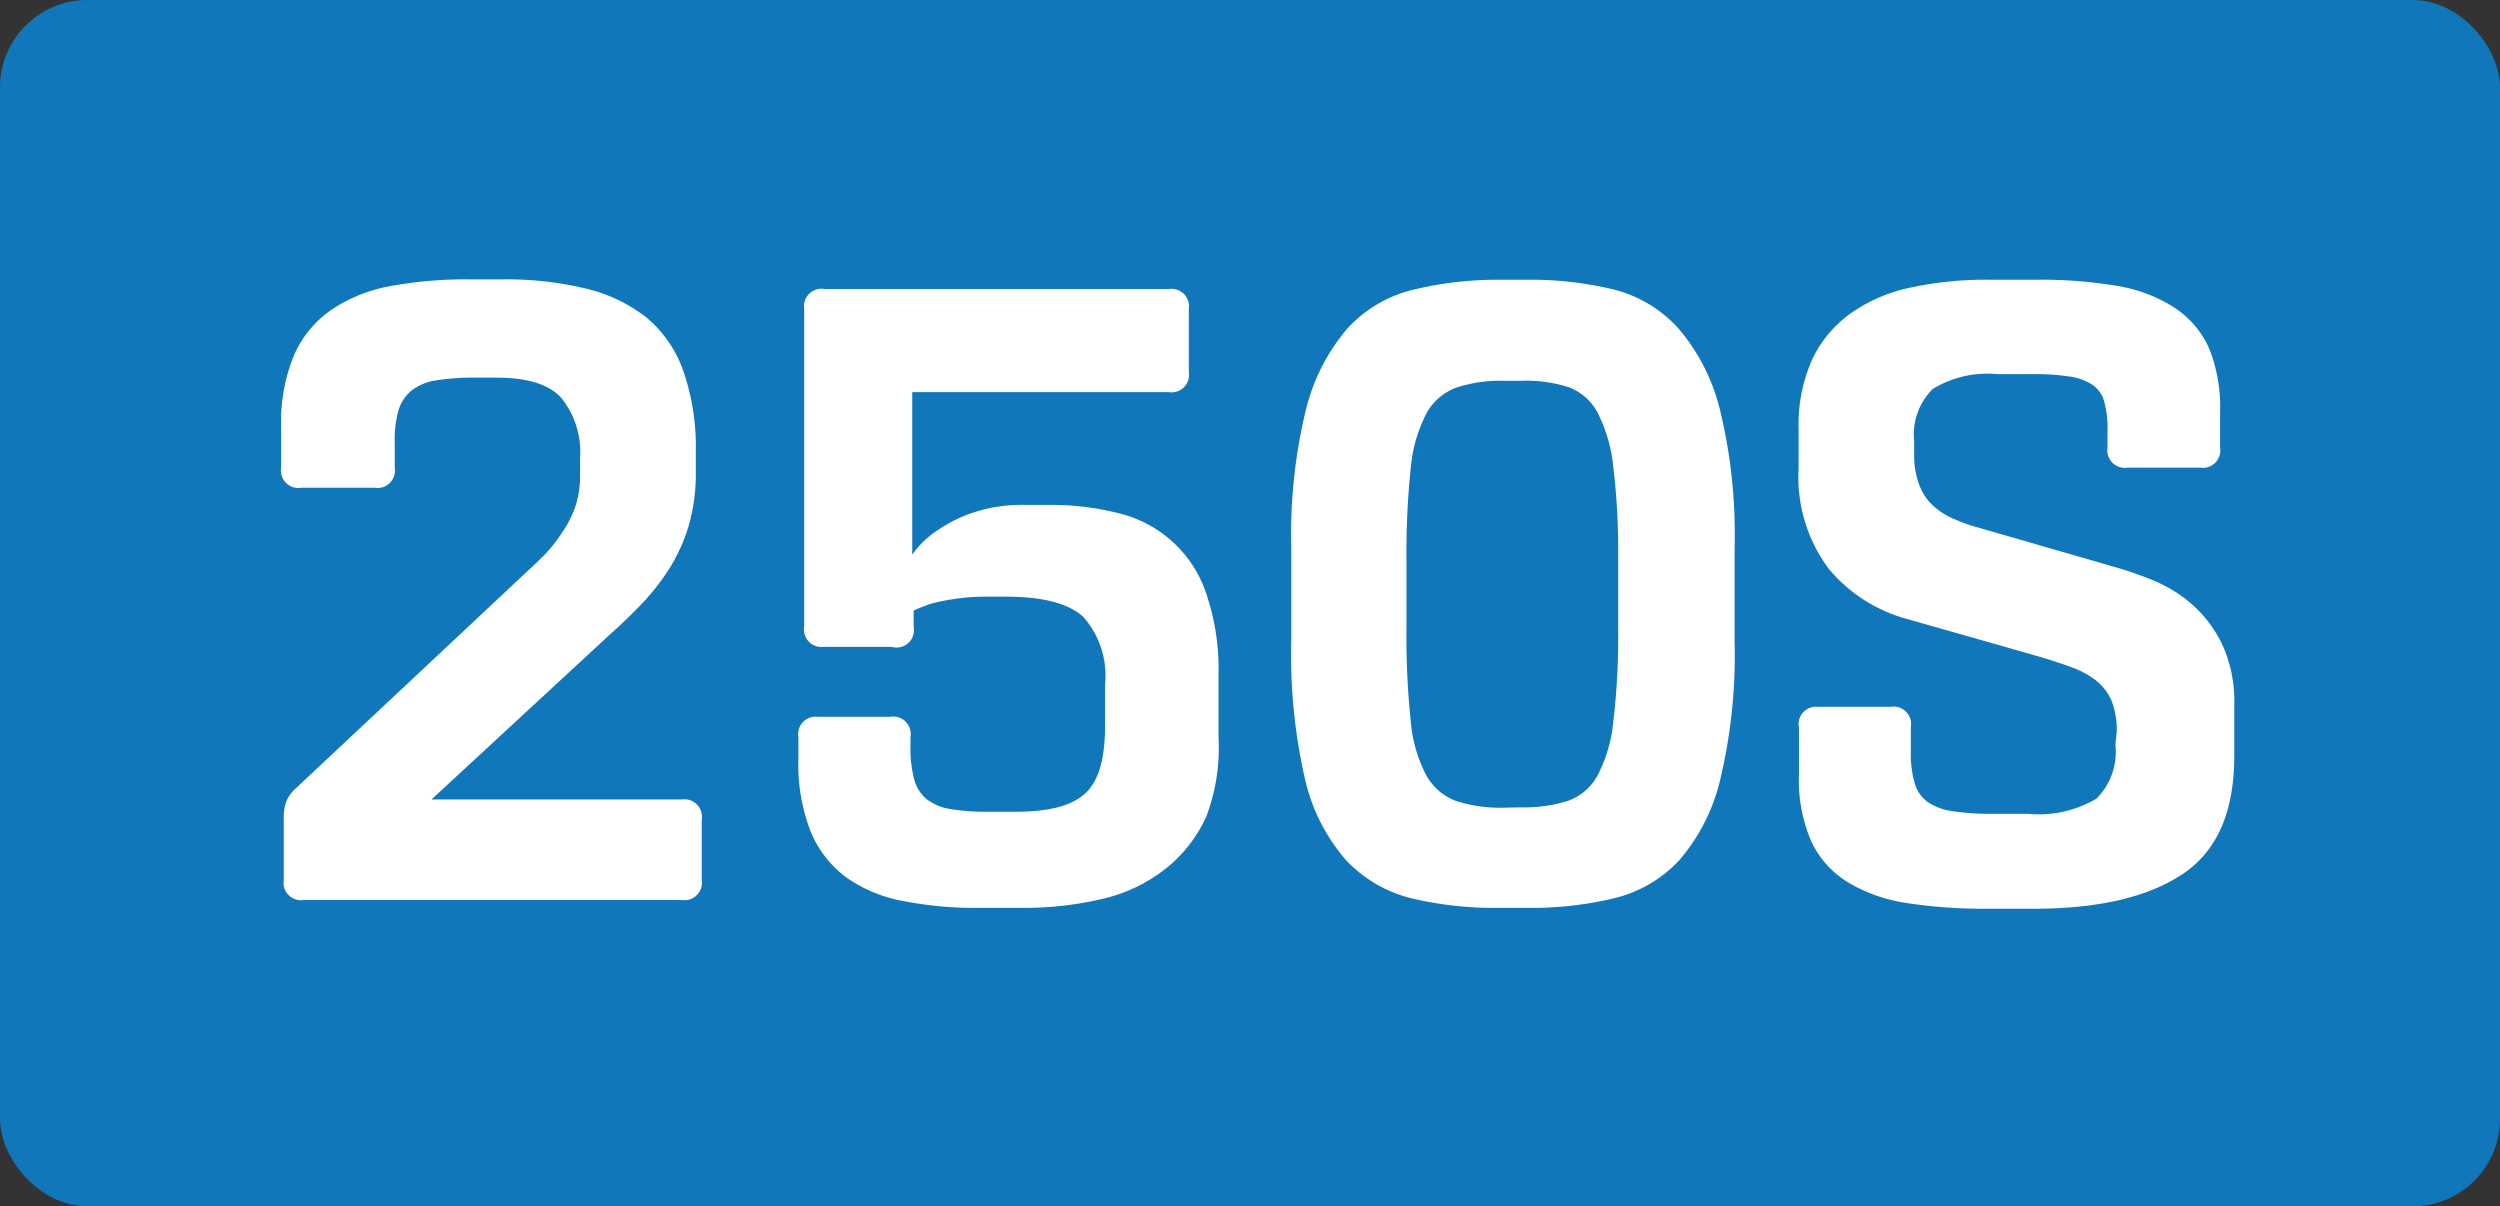 <svg xmlns="http://www.w3.org/2000/svg" viewBox="0 0 143 69"><rect x="0" y="0" width="143" height="69" fill="#333333" stroke="none"/><defs><style>.cls-1{fill:#17b;}.cls-2{fill:#fff;}</style></defs><g id="Layer_2" data-name="Layer 2"><g id="Layer_1-2" data-name="Layer 1"><rect class="cls-1" width="143" height="69" rx="5"/><path class="cls-2" d="M30,32.83c.36-.33.74-.69,1.12-1.07a8.25,8.25,0,0,0,1-1.25A6.16,6.16,0,0,0,32.9,29a5.57,5.57,0,0,0,.28-1.8v-1a4.92,4.92,0,0,0-1.06-3.42c-.69-.79-1.94-1.18-3.74-1.18H27.23a14,14,0,0,0-2.25.15,3.07,3.07,0,0,0-1.43.58,2.32,2.32,0,0,0-.75,1.12,6,6,0,0,0-.22,1.8v1.5a1,1,0,0,1-1.15,1.15h-4.2a1,1,0,0,1-1.15-1.15V24.43a10.06,10.06,0,0,1,.72-4.07,6.13,6.13,0,0,1,2.1-2.6,8.76,8.76,0,0,1,3.35-1.38,23.55,23.55,0,0,1,4.53-.4h2a19.31,19.31,0,0,1,4.75.53A9,9,0,0,1,37,18.18a7,7,0,0,1,2.09,3.05,13.27,13.27,0,0,1,.71,4.6V27a10.62,10.62,0,0,1-.43,3.15,10,10,0,0,1-1.12,2.43,13.24,13.24,0,0,1-1.58,2c-.58.6-1.17,1.17-1.77,1.7L24.68,45.73H39a1,1,0,0,1,1.14,1.15v3.45A1,1,0,0,1,39,51.48H17.38a1,1,0,0,1-1.15-1.15V46.78a2.86,2.86,0,0,1,.12-.87,2,2,0,0,1,.53-.78Z"/><path class="cls-2" d="M52.18,22.43v9.3a5.25,5.25,0,0,1,1.45-1.4,8.18,8.18,0,0,1,2-1,9,9,0,0,1,3.08-.45H60a15.73,15.73,0,0,1,4,.48,7,7,0,0,1,5,4.6,13.45,13.45,0,0,1,.7,4.62v3.55A11.18,11.18,0,0,1,69,46.71a8.07,8.07,0,0,1-2.35,3A9.2,9.2,0,0,1,63,51.43a19.54,19.54,0,0,1-4.6.5H56a21.37,21.37,0,0,1-4.38-.4,8.14,8.14,0,0,1-3.25-1.37,6.18,6.18,0,0,1-2-2.6,10.46,10.46,0,0,1-.7-4.13V42.18A1,1,0,0,1,46.78,41h4.15a1,1,0,0,1,1.15,1.15v.5a7,7,0,0,0,.2,1.88A2.19,2.19,0,0,0,53,45.71a3,3,0,0,0,1.38.57,12.64,12.64,0,0,0,2.15.15h1.6c1.93,0,3.25-.36,4-1.1s1.08-2,1.08-3.85V39.13a5.06,5.06,0,0,0-1.25-3.85c-.84-.76-2.3-1.15-4.4-1.15h-1.1a11.24,11.24,0,0,0-1.85.13,11.41,11.41,0,0,0-1.35.27c-.4.14-.75.27-1,.4v.9A1,1,0,0,1,51,37h-3.9A1,1,0,0,1,46,35.83V17.68a1,1,0,0,1,1.15-1.15H66.88A1,1,0,0,1,68,17.68v3.6a1,1,0,0,1-1.15,1.15Z"/><path class="cls-2" d="M87.38,16a20.49,20.49,0,0,1,4.89.55A7.45,7.45,0,0,1,96,18.78a11.29,11.29,0,0,1,2.38,4.65,30.23,30.23,0,0,1,.84,7.9v5.35a30.73,30.73,0,0,1-.82,7.9,10.89,10.89,0,0,1-2.35,4.63,7.49,7.49,0,0,1-3.72,2.17,20.32,20.32,0,0,1-5,.55H85.72a20.57,20.57,0,0,1-5-.55A7.66,7.66,0,0,1,77,49.21a10.67,10.67,0,0,1-2.35-4.63,31.85,31.85,0,0,1-.79-7.9V31.33a30.23,30.23,0,0,1,.84-7.9,11.29,11.29,0,0,1,2.38-4.65,7.45,7.45,0,0,1,3.73-2.2A20.49,20.49,0,0,1,85.67,16ZM87,46.18a8.25,8.25,0,0,0,2.68-.37,3.11,3.11,0,0,0,1.7-1.45,8.44,8.44,0,0,0,.9-3.08,41,41,0,0,0,.28-5.3V32a41.15,41.15,0,0,0-.28-5.3,8.75,8.75,0,0,0-.9-3.1,3.11,3.11,0,0,0-1.7-1.47A8.23,8.23,0,0,0,87,21.78H86a8.21,8.21,0,0,0-2.67.38,3.24,3.24,0,0,0-1.73,1.47,8.36,8.36,0,0,0-.9,3.1,46.2,46.2,0,0,0-.25,5.3V36a46.08,46.08,0,0,0,.25,5.3,8.07,8.07,0,0,0,.9,3.08,3.24,3.24,0,0,0,1.73,1.45,8.23,8.23,0,0,0,2.67.37Z"/><path class="cls-2" d="M121.08,41.83a4.66,4.66,0,0,0-.3-1.75,3,3,0,0,0-.88-1.15,5.11,5.11,0,0,0-1.37-.75c-.54-.2-1.14-.4-1.81-.6l-7.55-2.15a8.84,8.84,0,0,1-4.57-2.9,8.78,8.78,0,0,1-1.72-5.75v-2.2a9.13,9.13,0,0,1,.77-4,6.78,6.78,0,0,1,2.2-2.65,9.16,9.16,0,0,1,3.43-1.48,20.52,20.52,0,0,1,4.5-.45h2.8a26,26,0,0,1,4.5.35,8.62,8.62,0,0,1,3.27,1.23,5.44,5.44,0,0,1,2,2.32,9,9,0,0,1,.64,3.65v2.05a1,1,0,0,1-1.14,1.15h-4.16a1,1,0,0,1-1.14-1.15v-1a5.76,5.76,0,0,0-.2-1.67,1.69,1.69,0,0,0-.71-.95,3.2,3.2,0,0,0-1.32-.45,13.3,13.3,0,0,0-2.08-.13h-2a6,6,0,0,0-3.69.85,3.68,3.68,0,0,0-1.06,3V26a4.69,4.69,0,0,0,.31,1.78,3,3,0,0,0,.8,1.17,4.22,4.22,0,0,0,1.2.75,9.79,9.79,0,0,0,1.44.5l7.61,2.2a21.44,21.44,0,0,1,2.32.8,8,8,0,0,1,2.25,1.4,7.24,7.24,0,0,1,1.7,2.28,7.83,7.83,0,0,1,.68,3.47v2.9q0,4.76-2.93,6.73t-8.38,2h-2.85a29.26,29.26,0,0,1-4.54-.32,9.17,9.17,0,0,1-3.38-1.18,5.48,5.48,0,0,1-2.1-2.32,8.78,8.78,0,0,1-.72-3.83v-2.7A1,1,0,0,1,104,40.43h4.14a1,1,0,0,1,1.16,1.15V43a6,6,0,0,0,.22,1.8,2,2,0,0,0,.75,1.08,3.38,3.38,0,0,0,1.42.52,14.6,14.6,0,0,0,2.31.15h2a6.48,6.48,0,0,0,3.92-.87,3.77,3.77,0,0,0,1.08-3.08Z"/></g></g></svg>